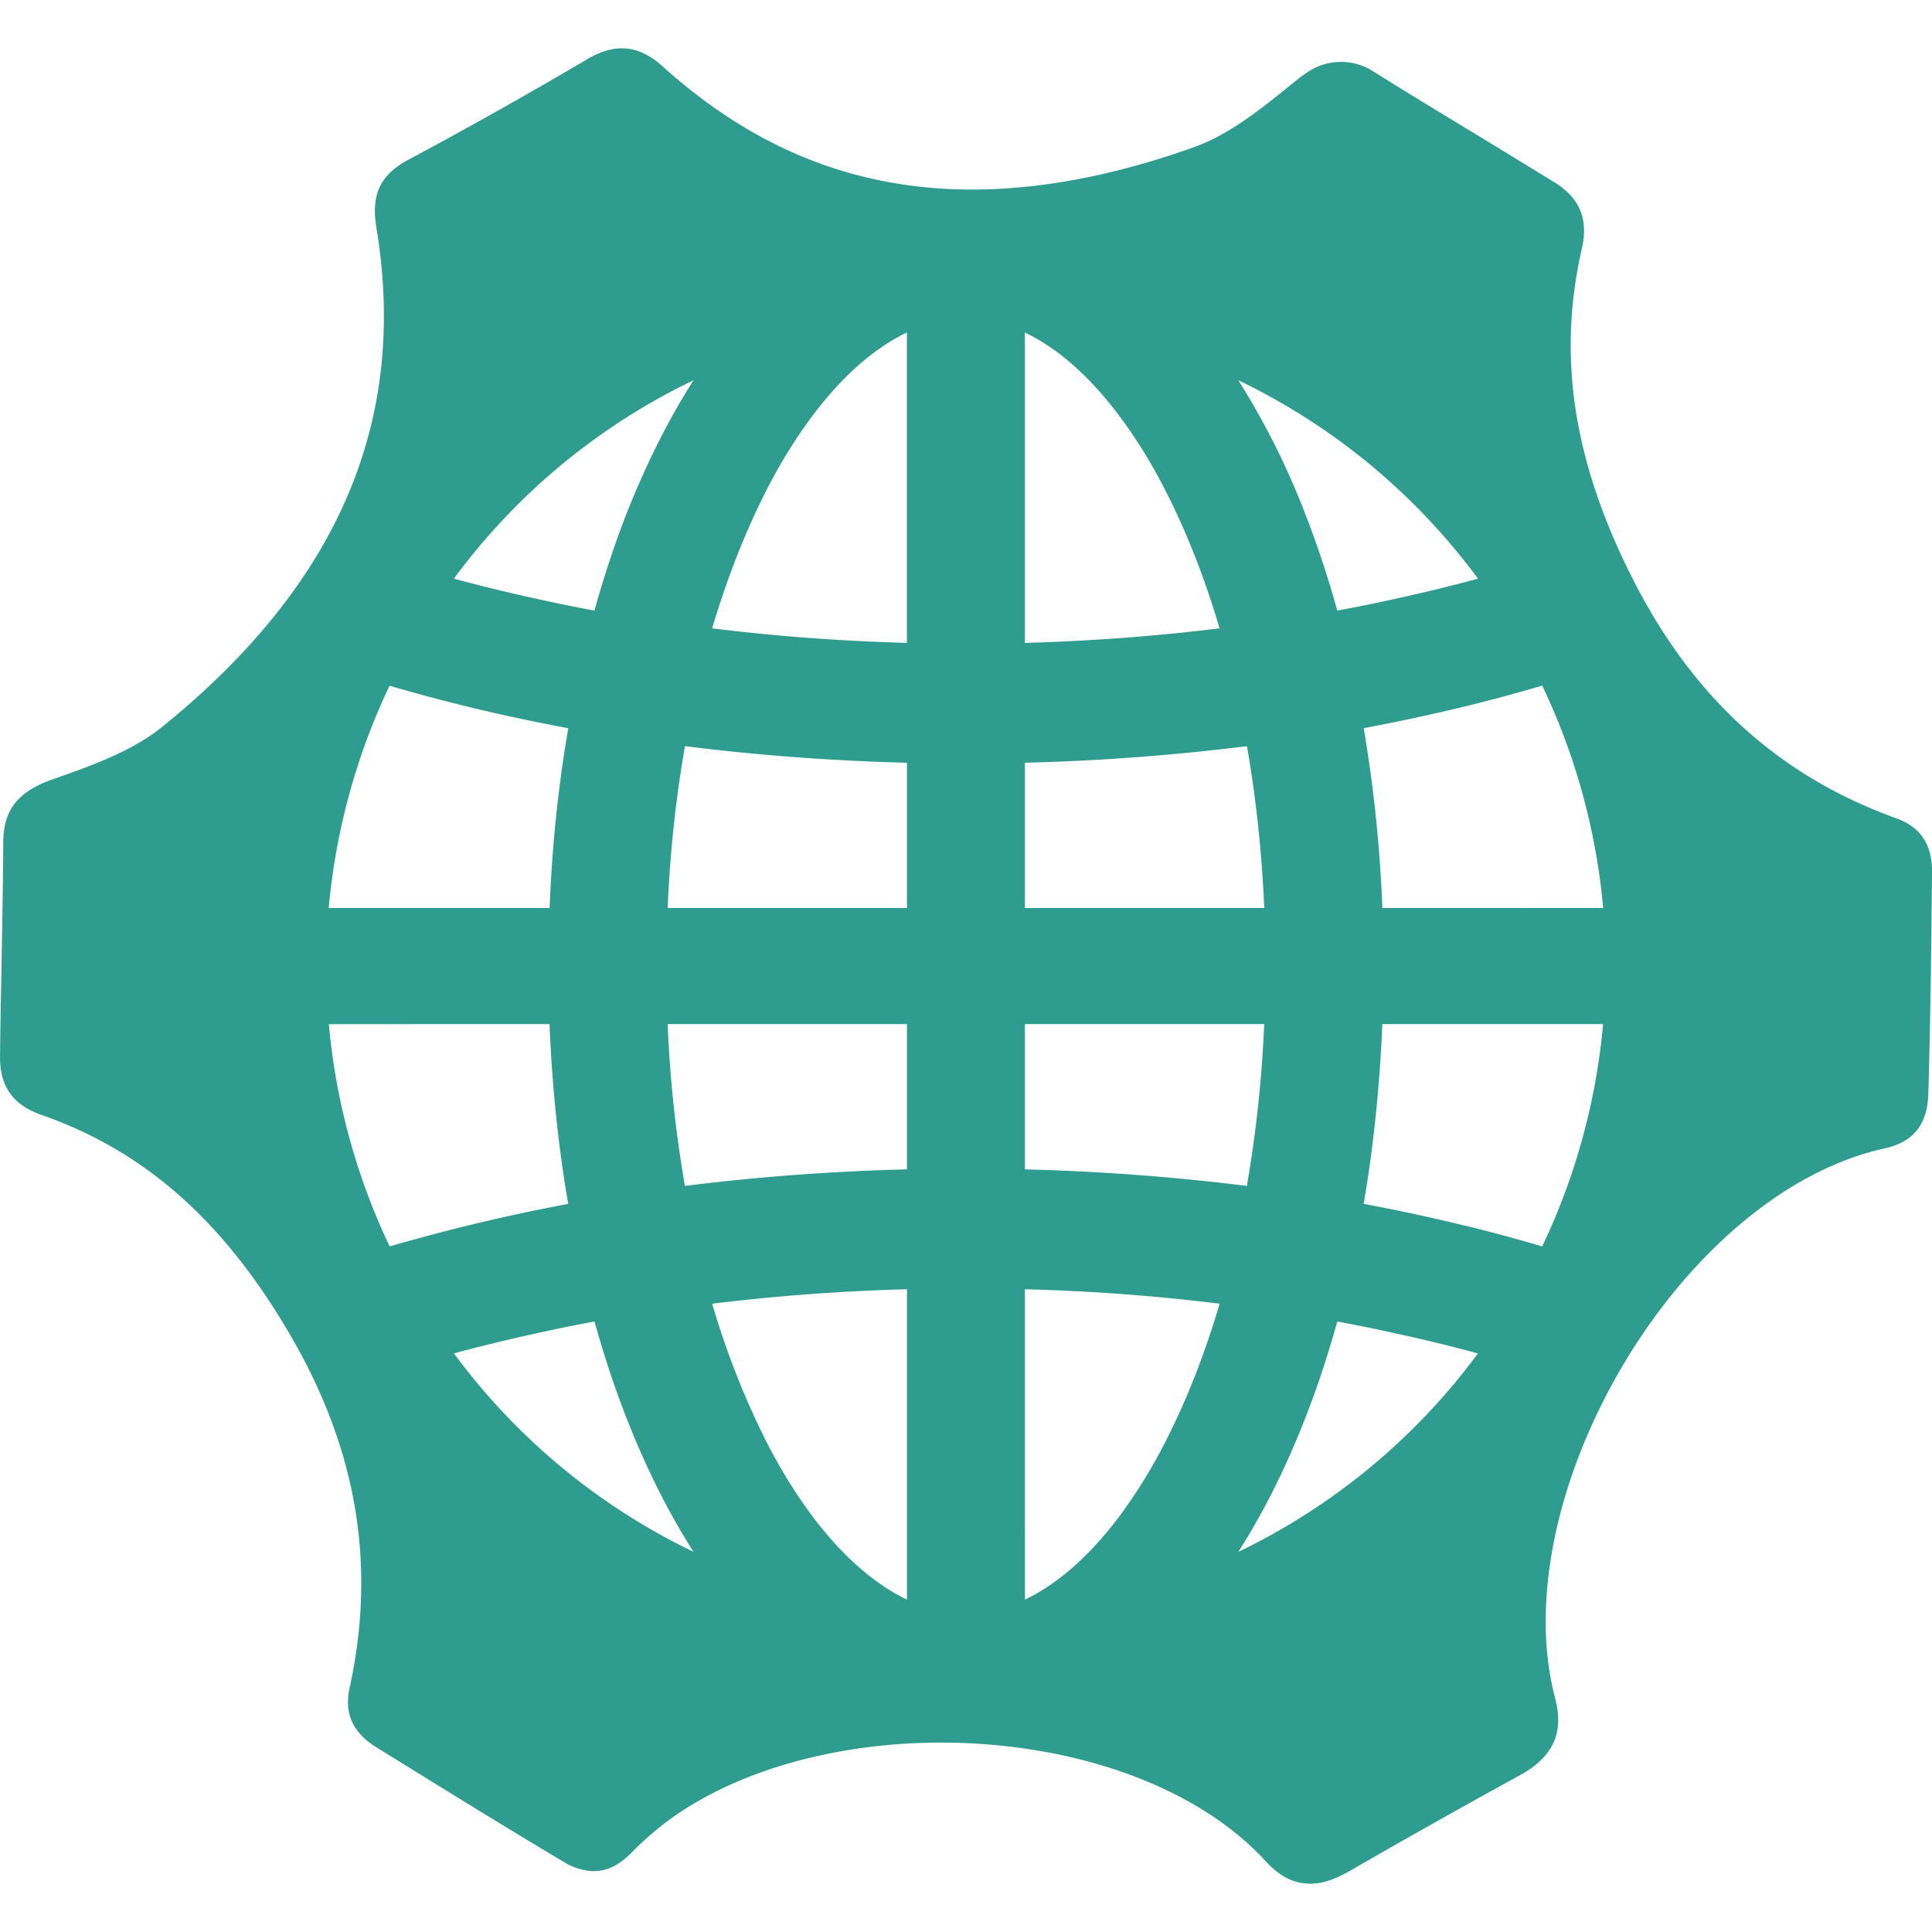 <svg width="29" height="29" xmlns="http://www.w3.org/2000/svg"><path d="M28.472 12.286c-1.746-.628-3.032-1.786-3.935-3.54-.917-1.784-1.168-3.378-.792-5.018.1-.441-.033-.756-.414-.993l-.958-.586-.188-.114c-.484-.294-1.032-.625-1.552-.951a.898.898 0 00-.93-.048c-.079.046-.165.104-.246.172l-.088.07c-.305.248-.647.525-1.009.728-.15.086-.3.154-.449.207-1.348.481-2.61.688-3.749.62-1.57-.095-2.949-.696-4.215-1.836C9.533.622 9.17.69 8.843.872a75.064 75.064 0 01-2.739 1.54c-.402.226-.533.514-.455 1 .482 2.903-.568 5.355-3.21 7.495-.123.1-.258.19-.413.276-.36.203-.776.353-1.144.483l-.1.035a1.675 1.675 0 00-.277.124c-.313.175-.454.427-.456.819-.004.626-.016 1.272-.026 1.845l-.002.118c-.008.414-.017.827-.02 1.235-.009.456.185.738.612.89 1.565.544 2.76 1.606 3.764 3.342.986 1.706 1.27 3.428.872 5.258-.086.382.043.672.392.89 1.042.646 1.916 1.187 2.808 1.718a.93.93 0 00.423.145c.13.008.253-.021.367-.086.08-.045.161-.11.241-.19a4.52 4.52 0 011.05-.802c1.193-.67 2.845-.97 4.478-.806 1.674.167 3.125.796 3.978 1.724.14.153.34.331.633.348a.446.446 0 00.05.002c.173 0 .354-.058.577-.183a135.118 135.118 0 012.583-1.453c.631-.352.603-.806.51-1.163-.32-1.228-.075-2.808.672-4.335.734-1.5 1.846-2.747 3.051-3.424.406-.228.819-.39 1.235-.481.182-.042.441-.133.568-.423.05-.11.074-.234.08-.396.033-1.128.045-2.264.055-3.323.005-.412-.169-.677-.528-.808zM15.384 22.962v-3.61c.999.026 1.977.1 2.923.217-.215.73-.48 1.411-.79 2.025a7.96 7.96 0 01-.644 1.07c-.461.64-.968 1.098-1.488 1.347v-1.05zm0-5.41v-2.18h3.592a18.75 18.75 0 01-.26 2.429 33.519 33.519 0 00-3.332-.248zm0-3.923v-2.18a33.537 33.537 0 003.333-.249c.137.777.223 1.592.26 2.43h-3.593zm3.204-7.921a9.667 9.667 0 013.597 2.978c-.42.114-.848.217-1.289.313-.27.06-.543.114-.823.166a15.015 15.015 0 00-.465-1.41 11.482 11.482 0 00-1.02-2.047zm-3.204-.717c.52.248 1.027.707 1.489 1.349.227.313.443.67.643 1.067.31.614.576 1.294.79 2.025a31.02 31.02 0 01-2.922.218V4.99zm-5.362 10.381h3.592v2.18c-1.148.03-2.26.114-3.333.249a18.492 18.492 0 01-.259-2.429zm0-1.743c.035-.837.123-1.652.26-2.429 1.072.135 2.185.22 3.332.249v2.18h-3.592zm.668-4.197c.216-.731.482-1.411.79-2.025.2-.398.417-.754.643-1.067.462-.642.97-1.1 1.49-1.35v4.66c-1-.027-1.978-.102-2.923-.218zm-.28-3.724c-.384.601-.727 1.289-1.023 2.047-.172.446-.327.918-.464 1.41a23.907 23.907 0 01-.82-.166c-.442-.096-.87-.199-1.29-.313a9.652 9.652 0 013.597-2.978zm-3.37 4.904c.484.118.98.223 1.49.319-.148.856-.244 1.76-.28 2.699H4.934a9.829 9.829 0 01.913-3.337c.388.113.786.221 1.192.319zm-.881 4.76h2.09c.037.94.133 1.842.28 2.699a28.43 28.43 0 00-2.68.638 9.821 9.821 0 01-.913-3.336h1.223v-.001zm1.946 4.63c.27-.06.54-.114.819-.166.137.494.292.964.465 1.41.294.758.637 1.447 1.021 2.047a9.675 9.675 0 01-3.596-2.978c.418-.114.85-.217 1.29-.313zm5.509 4.009c-.52-.25-1.027-.707-1.49-1.348a7.89 7.89 0 01-.644-1.07 12.32 12.32 0 01-.79-2.024c.946-.116 1.924-.19 2.924-.217v4.659zm4.974-.717c.384-.601.727-1.29 1.02-2.048.173-.445.328-.916.465-1.41.278.053.551.106.82.167.444.095.873.198 1.291.313a9.685 9.685 0 01-3.596 2.978zm3.37-4.904a28.43 28.43 0 00-1.489-.32c.147-.855.241-1.759.28-2.698h3.314a9.787 9.787 0 01-.914 3.337 24.456 24.456 0 00-1.191-.32zm.882-4.76H20.75a21.077 21.077 0 00-.28-2.7 28.43 28.43 0 001.489-.319 23.75 23.75 0 001.19-.32 9.78 9.78 0 01.915 3.338H22.84z" fill="#2E9C8E" fill-rule="evenodd"/></svg>